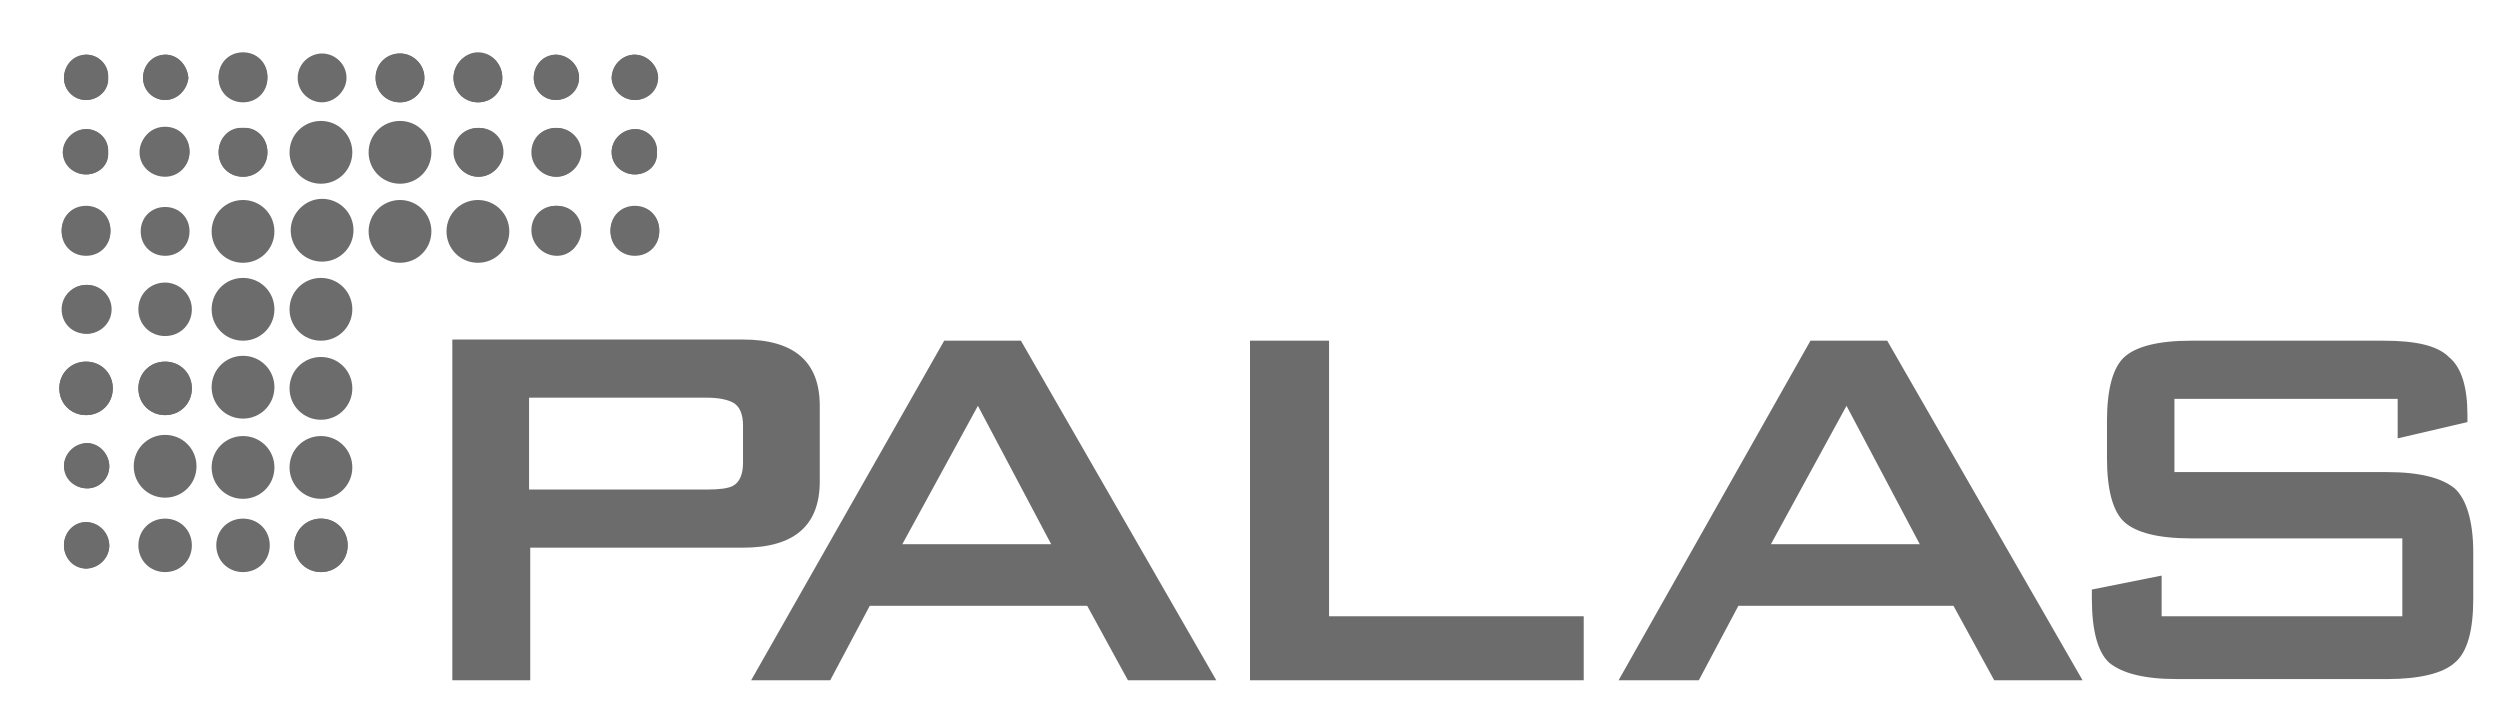 <svg width="215" height="62" viewBox="0 0 215 62" fill="none" xmlns="http://www.w3.org/2000/svg">
<path d="M7.4 11.1C6.3 11.1 5.5 12 5.4 13.1C5.4 14.2 6.3 15 7.4 15C8.5 15 9.3 14.1 9.3 13.1C9.4 12 8.5 11.1 7.4 11.1Z" fill="#6C6C6C"/>
<path d="M7.4 15C6.3 15 5.5 14.1 5.4 13.1C5.4 12 6.3 11.2 7.4 11.1C8.5 11.1 9.3 12 9.3 13.1C9.4 14.2 8.5 15 7.4 15Z" fill="#6C6C6C"/>
<path d="M14.2 15.2C15.4 15.2 16.3 14.2 16.3 13.1C16.3 11.9 15.3 11 14.2 11C13 11 12 11.9 12 13.1C12 14.3 13 15.2 14.2 15.2Z" fill="#6C6C6C"/>
<path d="M14.2 10.9C15.4 10.9 16.3 11.8 16.3 13C16.3 14.2 15.3 15.1 14.2 15.1C13 15.1 12.1 14.2 12.1 13C12.1 11.8 13 10.9 14.2 10.9Z" fill="#6C6C6C"/>
<path d="M18.8 13.1C18.8 14.3 19.7 15.2 20.9 15.2C22.1 15.2 23 14.2 23 13.1C23 11.9 22.1 11 20.9 11C19.7 10.9 18.8 11.9 18.8 13.1Z" fill="#6C6C6C"/>
<path d="M23 13.1C23 14.3 22.1 15.2 20.9 15.2C19.7 15.2 18.8 14.3 18.8 13.1C18.8 11.9 19.7 11 20.9 11C22.1 10.9 23 11.9 23 13.1Z" fill="#6C6C6C"/>
<path d="M27.6 10.4C26.1 10.4 24.9 11.6 24.9 13.1C24.9 14.6 26.1 15.8 27.6 15.8C29.1 15.8 30.3 14.6 30.3 13.1C30.3 11.6 29.1 10.4 27.6 10.4Z" fill="#6C6C6C"/>
<path d="M34.4 10.4C32.9 10.4 31.7 11.6 31.7 13.1C31.7 14.6 32.9 15.8 34.4 15.8C35.9 15.8 37.1 14.6 37.1 13.1C37.1 11.6 35.9 10.4 34.4 10.4ZM43.3 13.1C43.3 11.9 42.4 11 41.2 11C40 11 39.1 11.9 39.1 13.1C39.1 14.3 40 15.2 41.2 15.2C42.3 15.2 43.3 14.2 43.3 13.1Z" fill="#6C6C6C"/>
<path d="M39 13.1C39 11.9 39.9 11 41.1 11C42.3 11 43.2 11.9 43.2 13.1C43.2 14.3 42.3 15.2 41.1 15.2C40 15.2 39 14.2 39 13.1Z" fill="#6C6C6C"/>
<path d="M50 13.1C50 11.9 49 11 47.9 11C46.7 11 45.8 11.9 45.8 13.1C45.8 14.3 46.7 15.2 47.9 15.2C49 15.2 50 14.2 50 13.1Z" fill="#6C6C6C"/>
<path d="M45.7 13.1C45.7 11.9 46.6 11 47.8 11C49 11 49.9 11.9 49.9 13.1C49.9 14.3 48.9 15.2 47.8 15.2C46.7 15.2 45.7 14.3 45.7 13.1Z" fill="#6C6C6C"/>
<path d="M54.6 11.1C53.5 11.1 52.6 12 52.6 13.1C52.6 14.2 53.5 15 54.6 15C55.7 15 56.5 14.1 56.5 13.1C56.6 12 55.7 11.1 54.6 11.1Z" fill="#6C6C6C"/>
<path d="M54.6 15C53.5 15 52.6 14.1 52.6 13.1C52.6 12 53.5 11.2 54.6 11.1C55.7 11.1 56.5 12 56.5 13.1C56.6 14.2 55.7 15 54.6 15ZM7.4 17.7C6.2 17.7 5.3 18.6 5.3 19.8C5.3 21 6.3 21.9 7.4 21.9C8.6 21.9 9.5 21 9.5 19.8C9.5 18.6 8.6 17.7 7.4 17.7Z" fill="#6C6C6C"/>
<path d="M7.4 22C6.2 22 5.3 21.1 5.3 19.9C5.3 18.7 6.3 17.8 7.4 17.8C8.6 17.8 9.5 18.7 9.5 19.9C9.5 21.1 8.6 22 7.4 22ZM14.2 22C15.4 22 16.3 21.1 16.3 19.9C16.3 18.7 15.4 17.8 14.2 17.8C13 17.8 12.1 18.7 12.1 19.9C12.1 21.1 13 22 14.2 22Z" fill="#6C6C6C"/>
<path d="M20.9 17.2C19.4 17.2 18.2 18.4 18.2 19.9C18.2 21.4 19.4 22.6 20.9 22.6C22.4 22.6 23.6 21.4 23.6 19.9C23.6 18.4 22.4 17.2 20.9 17.2Z" fill="#6C6C6C"/>
<path d="M25 19.8C25 21.3 26.2 22.5 27.7 22.5C29.2 22.5 30.4 21.3 30.4 19.8C30.4 18.3 29.2 17.1 27.7 17.1C26.2 17.1 25 18.4 25 19.8Z" fill="#6C6C6C"/>
<path d="M34.4 17.2C32.9 17.2 31.7 18.4 31.7 19.9C31.7 21.4 32.9 22.6 34.4 22.6C35.9 22.6 37.1 21.4 37.1 19.9C37.1 18.4 35.9 17.2 34.4 17.2ZM41.1 17.2C39.6 17.2 38.4 18.4 38.4 19.9C38.4 21.4 39.6 22.6 41.1 22.6C42.6 22.6 43.8 21.4 43.8 19.9C43.8 18.4 42.6 17.2 41.1 17.2Z" fill="#6C6C6C"/>
<path d="M50 19.8C50 18.6 49.1 17.7 47.9 17.7C46.7 17.7 45.8 18.6 45.8 19.8C45.8 21 46.7 21.9 47.9 21.9C49 22 50 21 50 19.8Z" fill="#6C6C6C"/>
<path d="M45.7 19.8C45.7 18.6 46.6 17.7 47.8 17.7C49 17.7 49.9 18.6 49.9 19.8C49.9 21 49.1 22 47.9 22C46.7 22 45.7 21 45.7 19.8ZM54.6 17.7C53.4 17.7 52.5 18.6 52.5 19.8C52.5 21 53.5 21.9 54.6 21.9C55.8 21.9 56.7 21 56.7 19.8C56.7 18.6 55.8 17.7 54.6 17.7Z" fill="#6C6C6C"/>
<path d="M54.6 22C53.4 22 52.5 21.1 52.5 19.9C52.5 18.7 53.5 17.8 54.6 17.8C55.8 17.8 56.7 18.7 56.7 19.9C56.7 21.1 55.8 22 54.6 22Z" fill="#6C6C6C"/>
<path d="M9.6 26.6C9.6 25.4 8.6 24.5 7.5 24.5C6.3 24.5 5.4 25.4 5.4 26.6C5.4 27.8 6.4 28.7 7.5 28.7C8.6 28.7 9.6 27.8 9.6 26.6Z" fill="#6C6C6C"/>
<path d="M5.3 26.6C5.3 25.4 6.3 24.5 7.4 24.5C8.6 24.5 9.5 25.4 9.5 26.6C9.5 27.8 8.5 28.7 7.4 28.7C6.2 28.7 5.3 27.8 5.3 26.6Z" fill="#6C6C6C"/>
<path d="M14.2 24.3C12.9 24.3 11.9 25.3 11.9 26.6C11.9 27.9 12.9 28.9 14.2 28.9C15.5 28.9 16.5 27.9 16.5 26.6C16.5 25.3 15.4 24.3 14.2 24.3Z" fill="#6C6C6C"/>
<path d="M20.9 23.9C19.4 23.9 18.2 25.1 18.2 26.6C18.2 28.1 19.4 29.3 20.9 29.3C22.4 29.3 23.6 28.1 23.6 26.6C23.6 25.1 22.4 23.9 20.9 23.9Z" fill="#6C6C6C"/>
<path d="M27.6 23.9C26.1 23.9 24.9 25.1 24.9 26.6C24.9 28.1 26.1 29.3 27.6 29.3C29.1 29.3 30.3 28.1 30.3 26.6C30.3 25.1 29.1 23.9 27.6 23.9Z" fill="#6C6C6C"/>
<path d="M7.4 31.1C6.1 31.1 5.1 32.1 5.1 33.4C5.1 34.7 6.1 35.7 7.4 35.7C8.7 35.7 9.7 34.7 9.7 33.4C9.7 32.1 8.7 31.1 7.4 31.1Z" fill="#6C6C6C"/>
<path d="M7.4 35.7C6.1 35.7 5.1 34.7 5.1 33.4C5.1 32.1 6.1 31.1 7.4 31.1C8.7 31.1 9.7 32.1 9.7 33.4C9.7 34.7 8.7 35.7 7.4 35.7Z" fill="#6C6C6C"/>
<path d="M14.2 35.7C15.5 35.7 16.5 34.7 16.5 33.4C16.5 32.1 15.5 31.1 14.2 31.1C12.9 31.1 11.9 32.1 11.9 33.4C11.9 34.7 12.9 35.7 14.2 35.7Z" fill="#6C6C6C"/>
<path d="M14.2 31.1C15.5 31.1 16.5 32.1 16.5 33.4C16.5 34.7 15.5 35.7 14.2 35.7C12.9 35.7 11.9 34.7 11.9 33.4C11.9 32.1 12.9 31.1 14.2 31.1Z" fill="#6C6C6C"/>
<path d="M20.9 36C22.4 36 23.6 34.8 23.6 33.3C23.6 31.8 22.4 30.6 20.9 30.6C19.4 30.6 18.2 31.8 18.2 33.3C18.2 34.8 19.4 36 20.9 36Z" fill="#6C6C6C"/>
<path d="M27.6 30.7C26.1 30.7 24.9 31.9 24.9 33.4C24.9 34.9 26.1 36.1 27.6 36.1C29.1 36.1 30.3 34.9 30.3 33.4C30.3 31.9 29.1 30.7 27.6 30.7Z" fill="#6C6C6C"/>
<path d="M5.5 40.1C5.5 41.2 6.4 42 7.5 42C8.6 42 9.4 41.1 9.4 40.1C9.4 39 8.5 38.1 7.5 38.1C6.4 38.2 5.5 39.1 5.5 40.1Z" fill="#6C6C6C"/>
<path d="M9.4 40.1C9.4 41.2 8.5 42 7.5 42C6.4 42 5.6 41.1 5.5 40.1C5.5 39 6.4 38.1 7.5 38.1C8.5 38.2 9.4 39.1 9.4 40.1Z" fill="#6C6C6C"/>
<path d="M14.2 42.5C15.5 42.5 16.5 41.5 16.5 40.2C16.5 38.9 15.5 37.9 14.2 37.9C12.9 37.9 11.9 38.9 11.9 40.2C11.9 41.4 12.9 42.5 14.2 42.5Z" fill="#6C6C6C"/>
<path d="M14.2 42.8C15.7 42.8 16.9 41.6 16.9 40.1C16.9 38.6 15.7 37.4 14.2 37.4C12.7 37.4 11.5 38.6 11.5 40.1C11.5 41.6 12.7 42.8 14.2 42.8Z" fill="#6C6C6C"/>
<path d="M20.9 37.5C19.4 37.5 18.2 38.7 18.2 40.2C18.2 41.7 19.4 42.9 20.9 42.9C22.4 42.9 23.6 41.7 23.6 40.2C23.6 38.7 22.4 37.5 20.9 37.5Z" fill="#6C6C6C"/>
<path d="M27.6 37.5C26.1 37.5 24.9 38.7 24.9 40.2C24.9 41.7 26.1 42.9 27.6 42.9C29.1 42.9 30.3 41.7 30.3 40.2C30.3 38.7 29.1 37.5 27.6 37.5Z" fill="#6C6C6C"/>
<path d="M9.4 46.9C9.4 45.8 8.5 44.9 7.4 44.9C6.3 44.9 5.5 45.8 5.5 46.9C5.5 48 6.4 48.8 7.4 48.9C8.5 48.9 9.4 48 9.4 46.9Z" fill="#6C6C6C"/>
<path d="M5.5 46.9C5.5 45.8 6.4 44.9 7.4 44.9C8.4 44.9 9.3 45.8 9.4 46.9C9.4 48 8.5 48.8 7.4 48.9C6.3 48.9 5.5 48 5.5 46.9Z" fill="#6C6C6C"/>
<path d="M14.2 49.2C15.5 49.2 16.5 48.2 16.5 46.9C16.5 45.6 15.5 44.6 14.2 44.6C12.9 44.6 11.9 45.6 11.9 46.9C11.9 48.2 12.9 49.2 14.2 49.2Z" fill="#6C6C6C"/>
<path d="M23.2 46.9C23.2 45.6 22.2 44.6 20.9 44.6C19.6 44.6 18.6 45.6 18.6 46.9C18.6 48.2 19.6 49.2 20.9 49.2C22.2 49.2 23.2 48.2 23.2 46.9Z" fill="#6C6C6C"/>
<path d="M27.6 49.2C28.9 49.2 29.9 48.2 29.9 46.9C29.9 45.6 28.9 44.6 27.6 44.6C26.3 44.6 25.3 45.6 25.3 46.9C25.3 48.2 26.4 49.2 27.6 49.2Z" fill="#6C6C6C"/>
<path d="M27.6 44.6C28.9 44.6 29.9 45.6 29.9 46.9C29.9 48.2 28.9 49.2 27.6 49.2C26.3 49.2 25.3 48.2 25.3 46.9C25.3 45.6 26.4 44.6 27.6 44.6ZM7.4 4.7C6.3 4.7 5.5 5.6 5.5 6.7C5.5 7.8 6.4 8.6 7.4 8.6C8.5 8.6 9.3 7.7 9.3 6.7C9.4 5.6 8.5 4.7 7.4 4.7Z" fill="#6C6C6C"/>
<path d="M7.4 8.6C6.3 8.6 5.5 7.7 5.5 6.7C5.5 5.7 6.4 4.8 7.4 4.7C8.5 4.7 9.3 5.6 9.3 6.7C9.4 7.7 8.5 8.6 7.4 8.6Z" fill="#6C6C6C"/>
<path d="M14.2 4.7C13.1 4.7 12.3 5.6 12.3 6.7C12.3 7.8 13.2 8.6 14.2 8.6C15.2 8.6 16.1 7.7 16.2 6.7C16.1 5.6 15.3 4.7 14.2 4.7Z" fill="#6C6C6C"/>
<path d="M14.2 8.6C13.1 8.6 12.3 7.7 12.3 6.7C12.3 5.6 13.2 4.8 14.2 4.7C15.3 4.7 16.1 5.6 16.2 6.7C16.1 7.7 15.3 8.6 14.2 8.6Z" fill="#6C6C6C"/>
<path d="M20.9 8.8C22.1 8.8 23 7.9 23 6.7C23 5.5 22.1 4.6 20.9 4.6C19.7 4.6 18.8 5.5 18.8 6.7C18.8 7.9 19.7 8.8 20.9 8.8Z" fill="#6C6C6C"/>
<path d="M20.9 4.5C22.1 4.5 23 5.4 23 6.6C23 7.8 22.1 8.7 20.9 8.7C19.7 8.7 18.8 7.8 18.8 6.6C18.8 5.4 19.7 4.5 20.9 4.5ZM29.8 6.7C29.8 5.5 28.8 4.6 27.7 4.6C26.6 4.6 25.6 5.5 25.6 6.7C25.6 7.9 26.6 8.8 27.7 8.8C28.8 8.8 29.8 7.8 29.8 6.7ZM36.5 6.7C36.5 5.5 35.5 4.6 34.4 4.6C33.3 4.6 32.3 5.5 32.3 6.7C32.3 7.9 33.2 8.8 34.4 8.8C35.6 8.8 36.5 7.8 36.5 6.7Z" fill="#6C6C6C"/>
<path d="M32.3 6.7C32.3 5.5 33.2 4.6 34.4 4.6C35.6 4.6 36.5 5.6 36.5 6.7C36.5 7.8 35.6 8.8 34.4 8.8C33.2 8.8 32.3 7.8 32.3 6.7Z" fill="#6C6C6C"/>
<path d="M41.1 4.5C40 4.5 39 5.5 39 6.7C39 7.9 39.9 8.8 41.1 8.8C42.3 8.8 43.2 7.9 43.2 6.7C43.2 5.5 42.3 4.5 41.1 4.5Z" fill="#6C6C6C"/>
<path d="M41.1 8.8C40 8.8 39 7.8 39 6.7C39 5.6 39.9 4.6 41.1 4.6C42.3 4.6 43.2 5.5 43.2 6.7C43.2 7.9 42.3 8.8 41.1 8.8Z" fill="#6C6C6C"/>
<path d="M49.8 6.7C49.8 5.6 48.9 4.8 47.8 4.7C46.7 4.7 45.9 5.6 45.9 6.7C45.9 7.8 46.8 8.6 47.8 8.6C48.8 8.6 49.8 7.7 49.8 6.7Z" fill="#6C6C6C"/>
<path d="M45.9 6.7C45.9 5.6 46.8 4.8 47.8 4.7C48.9 4.7 49.8 5.6 49.8 6.7C49.8 7.8 48.9 8.6 47.8 8.6C46.7 8.6 45.9 7.7 45.9 6.7Z" fill="#6C6C6C"/>
<path d="M54.6 8.6C55.7 8.6 56.5 7.7 56.6 6.7C56.6 5.6 55.7 4.8 54.6 4.7C53.5 4.7 52.7 5.6 52.6 6.7C52.6 7.7 53.5 8.6 54.6 8.6Z" fill="#6C6C6C"/>
<path d="M54.6 4.7C55.7 4.7 56.5 5.6 56.6 6.7C56.6 7.8 55.7 8.6 54.6 8.6C53.5 8.6 52.7 7.7 52.6 6.7C52.6 5.6 53.5 4.7 54.6 4.7Z" fill="#6C6C6C"/>
<path d="M38.9 58.5V29.2H63.9C68.3 29.2 70.5 31.1 70.5 34.9V41.4C70.5 45.2 68.3 47.1 63.9 47.1H45.6V58.5H38.9ZM60.8 34.2H45.5V42.1H60.8C61.9 42.1 62.6 42 63 41.8C63.6 41.5 63.9 40.8 63.9 39.8V36.6C63.9 35.6 63.6 34.9 63 34.6C62.6 34.4 61.9 34.2 60.8 34.2ZM64.6 58.5L81.2 29.3H87.8L104.6 58.5H97L93.5 52.1H74.8L71.4 58.5H64.6ZM77.6 46.8H90.4L84.1 34.9L77.6 46.8ZM107.5 58.5V29.3H114.3V53H136.2V58.5H107.5ZM139.2 58.5L155.7 29.3H162.3L179.1 58.5H171.5L168 52.1H149.5L146.1 58.5H139.2ZM152.3 46.8H165.1L158.8 34.9L152.3 46.8ZM206.2 34.3H187V40.6H205.3C208.1 40.6 210 41.1 211.1 42C212.1 42.9 212.7 44.8 212.7 47.5V51.5C212.7 54.2 212.2 56.1 211.1 57C210.1 57.9 208.1 58.4 205.3 58.4H187.2C184.4 58.4 182.5 57.9 181.4 57C180.4 56.1 179.9 54.2 179.9 51.5V50.7L185.9 49.5V53H206.6V46.3H188.4C185.6 46.3 183.7 45.8 182.7 44.9C181.7 44 181.2 42.1 181.2 39.4V36.2C181.2 33.5 181.7 31.6 182.7 30.7C183.7 29.8 185.6 29.3 188.4 29.3H205C207.7 29.3 209.6 29.7 210.6 30.7C211.7 31.6 212.2 33.3 212.2 35.7V36.3L206.2 37.7V34.3Z" fill="#6C6C6C"/>
</svg>
